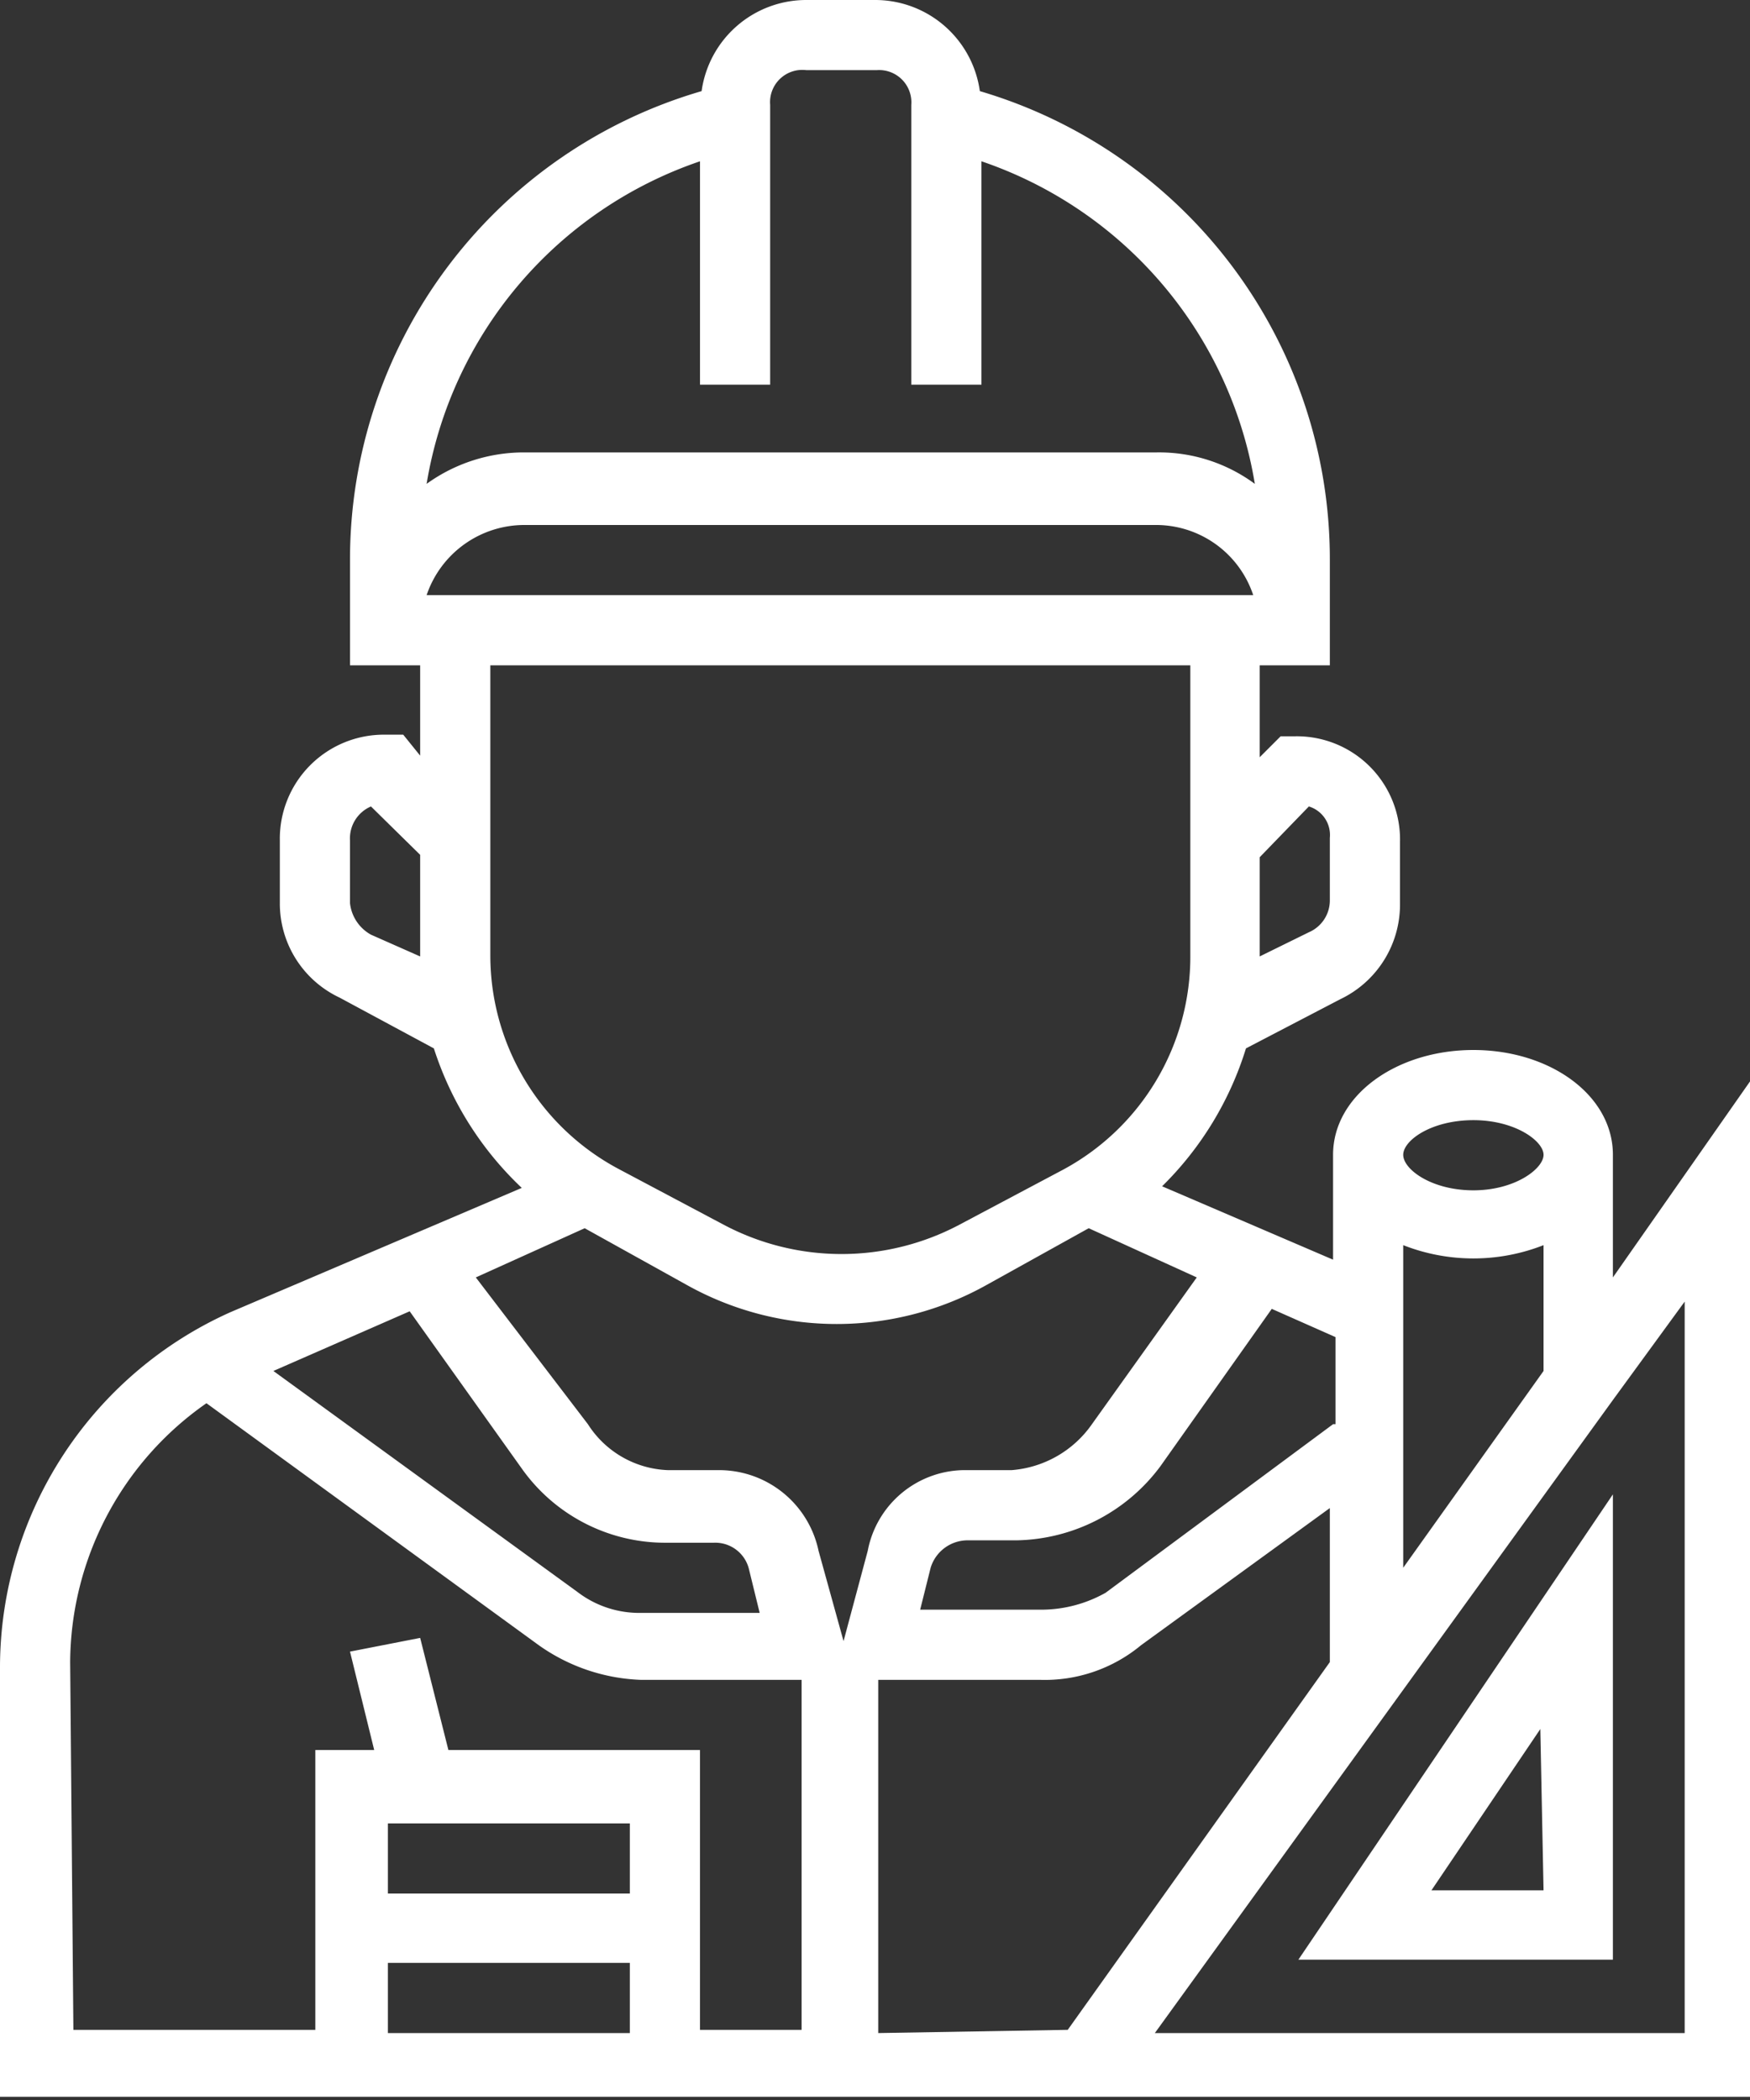 <svg xmlns="http://www.w3.org/2000/svg" viewBox="0 0 21.7 26.04"><rect x="0" y="0" width="21.7" height="26.04" fill="#333333" stroke="none"/><defs><style>.cls-1{fill:#fff;}</style></defs><g id="Laag_2" data-name="Laag 2"><g id="Laag_1-2" data-name="Laag 1"><path class="cls-1" d="M20,14.32c0-.74-.78-1.3-1.73-1.3s-1.74.56-1.74,1.3v1.3l-2.12-.91A4.09,4.09,0,0,0,15.45,13l1.17-.61a1.3,1.3,0,0,0,.74-1.17v-.78a1.28,1.28,0,0,0-1.3-1.31h-.18l-.26.26V8.25h.87V6.94a6.05,6.05,0,0,0-4.34-5.81A1.31,1.31,0,0,0,10.85,0H10a1.31,1.31,0,0,0-1.3,1.13A6.05,6.05,0,0,0,4.34,6.94V8.25h.87V9.37L5,9.11H4.77a1.29,1.29,0,0,0-1.3,1.31v.78a1.29,1.29,0,0,0,.74,1.17L5.38,13a4.11,4.11,0,0,0,1.09,1.73L2.86,16.27A4.83,4.83,0,0,0,0,20.66V26H21.7V13.41L20,15.84Zm-2.6,5.12v-4a2.38,2.38,0,0,0,1.74,0V17Zm.87-5.55c.52,0,.87.26.87.43s-.35.44-.87.44-.87-.26-.87-.44.35-.43.87-.43Zm-1.74,3.77-2.82,2.09a1.63,1.63,0,0,1-.78.21H11.41l.13-.52A.48.48,0,0,1,12,19.1h.61a2.27,2.27,0,0,0,1.78-.92l1.38-1.95.79.35v1.08Zm-5.77,1.57-.3,1.12-.31-1.12a1.26,1.26,0,0,0-1.26-1h-.6a1.23,1.23,0,0,1-1-.57L5.9,15.84l1.35-.61,1.26.7a3.81,3.81,0,0,0,3.73,0l1.26-.7,1.34.61-1.3,1.82a1.34,1.34,0,0,1-1,.57h-.61a1.23,1.23,0,0,0-1.17,1ZM9.42,20H7.94a1.26,1.26,0,0,1-.78-.26L3.39,17l1.69-.74,1.39,1.95a2.18,2.18,0,0,0,1.78.92h.6a.43.43,0,0,1,.44.34ZM16.23,10a.37.37,0,0,1,.26.39v.78a.43.43,0,0,1-.26.39l-.61.3V10.63ZM5.29,7.38a1.28,1.28,0,0,1,1.22-.87h7.81a1.27,1.27,0,0,1,1.22.87ZM8.68,2V4.77h.87V1.3A.4.4,0,0,1,10,.87h.87a.4.4,0,0,1,.43.43V4.77h.87V2a5.1,5.1,0,0,1,3.39,4,2,2,0,0,0-1.22-.39H6.51A2.06,2.06,0,0,0,5.29,6,5.1,5.1,0,0,1,8.68,2ZM4.6,11.59a.51.51,0,0,1-.26-.39v-.78A.43.43,0,0,1,4.6,10l.61.6v1.26Zm1.48.26V8.25h8.68v3.6a3,3,0,0,1-1.57,2.65l-1.3.69a3.12,3.12,0,0,1-2.91,0l-1.3-.69a3,3,0,0,1-1.6-2.65ZM.87,20.61A3.94,3.94,0,0,1,2.56,17.4l4.12,3a2.33,2.33,0,0,0,1.26.43h2v4.34H8.68V21.7H5.56l-.35-1.39-.87.17.3,1.22H3.91v3.47h-3Zm6.94,2v.87h-3v-.87Zm-3,1.73h3v.87h-3Zm6.08.87V20.83h2a1.87,1.87,0,0,0,1.26-.43l2.34-1.7v1.91l-3.25,4.56Zm10-9.07v9.07H14.32L20,17.36v0Z"/><path class="cls-1" d="M20,24.3V18.53L16.1,24.3Zm-.86-.86H17.75l1.35-2Z"/></g></g></svg>